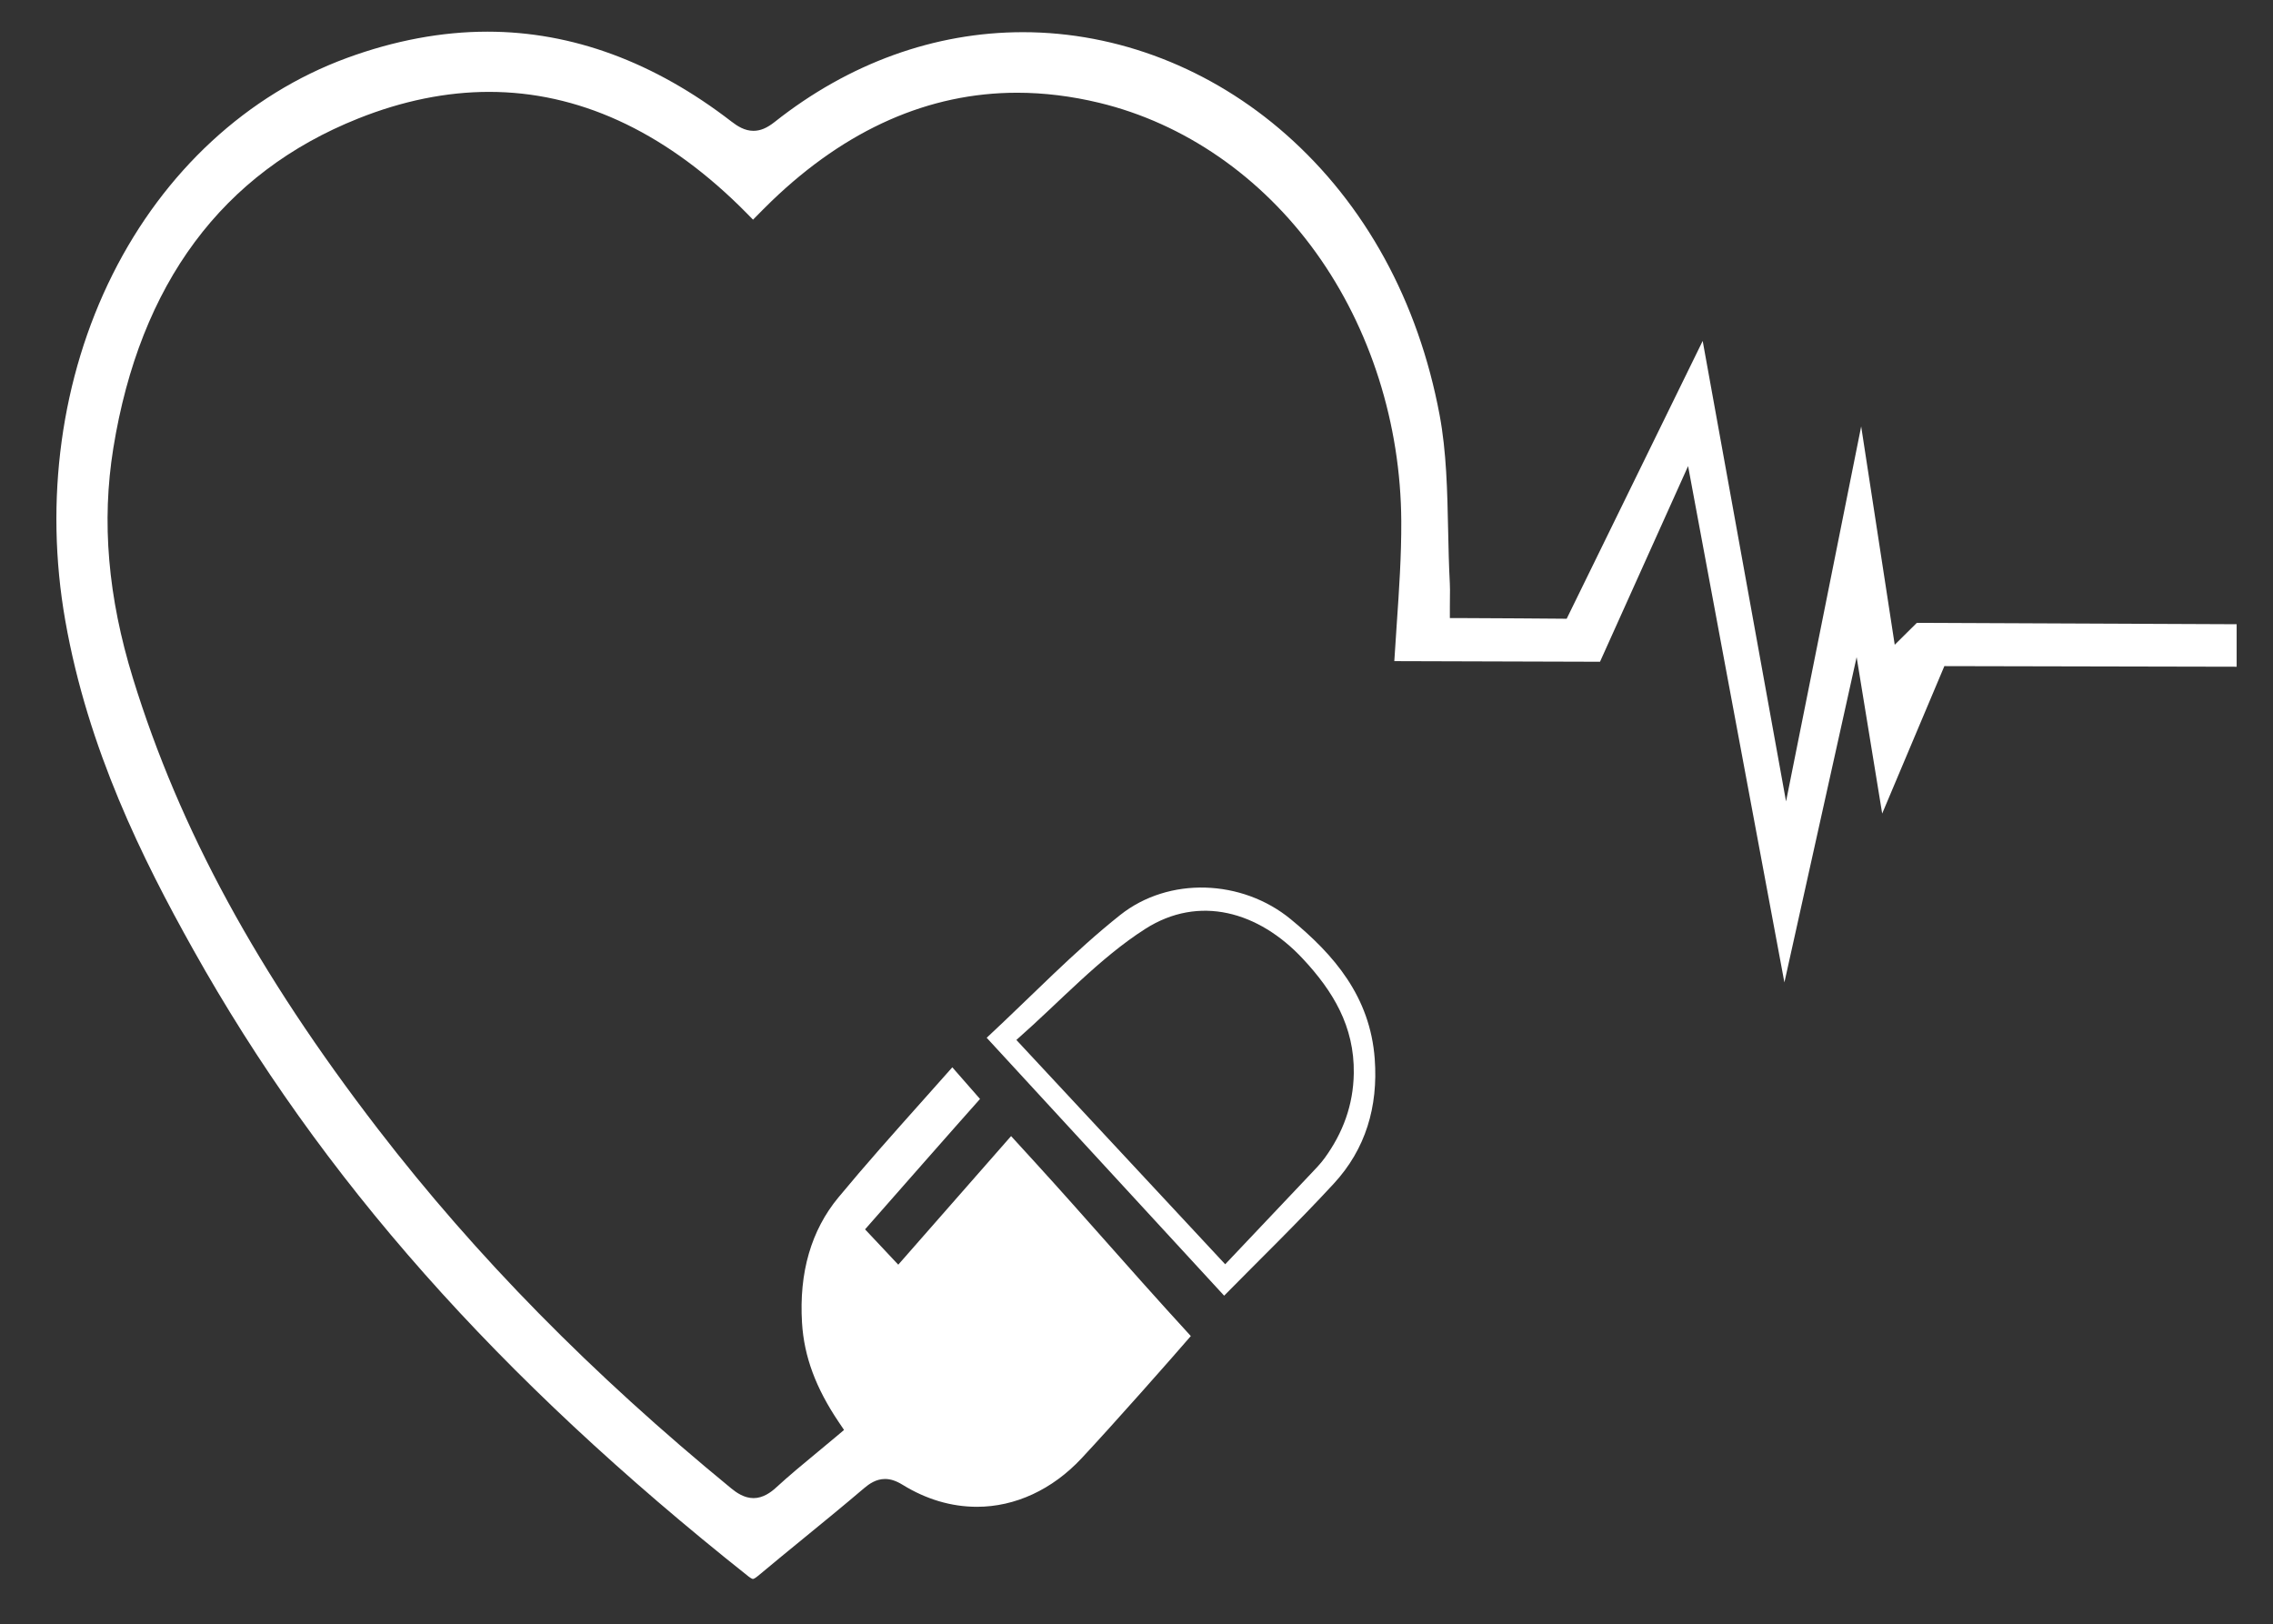 <?xml version="1.0" encoding="UTF-8"?>
<svg id="Ebene_1" xmlns="http://www.w3.org/2000/svg" version="1.1" viewBox="0 0 665.3 475.33">
  <rect x="0" y="0" width="665.3" height="475.33" fill="#333333" stroke="none"/>
  <!-- Generator: Adobe Illustrator 29.0.1, SVG Export Plug-In . SVG Version: 2.1.0 Build 192)  -->
  <defs>
    <style>
      .st0 {
        fill: #fff;
      }
    </style>
  </defs>
  <path class="st0" d="M220.42,462.12s-.43-.02-1.37-.77c-73.47-58.3-125.11-116.61-162.52-183.48-14.79-26.44-30.8-58.55-37.43-96.28-6.17-35.12-1.25-71.09,13.86-101.28,15.1-30.16,39.46-52.66,68.59-63.35,13.91-5.1,27.74-7.69,41.12-7.69,24.79,0,48.82,8.85,71.43,26.31,1.74,1.34,3.86,2.71,6.43,2.71,2.03,0,3.95-.8,6.22-2.6,21.7-17.19,46.82-26.27,72.64-26.27,27.79,0,55.13,10.62,77,29.91,23.18,20.45,38.73,48.83,44.97,82.08,2.03,10.83,2.27,22.4,2.5,33.59.11,5.16.22,10.5.5,15.74.07,1.21.05,2.47.03,4.07-.01.89-.02,1.87-.02,3v3.08h3.08c7.22,0,28.95.18,29.17.18l1.94.02,39.81-81.31,24.4,134.77,21.99-109.75,9.82,63.9,6.47-6.41,93.61.4v12.44l-85.55-.18-18.2,43.15-7.48-45.78-21.14,95.2c-9.83-52.49-26.21-140.47-26.39-141.43l-1.8-9.68-25.78,57.26c-16.12-.04-49.78-.13-60.21-.18.22-3.63.46-7.25.71-10.78.68-9.9,1.38-20.13,1.33-30.2-.16-28.49-9.02-56.39-24.95-78.55-16.02-22.29-38.56-37.87-63.45-43.87-8.12-1.96-16.21-2.95-24.03-2.95-25.8,0-49.98,10.66-71.85,31.69-1.69,1.63-3.33,3.3-5.07,5.06-.13.13-.26.26-.39.4-1.38-1.41-2.69-2.75-4.03-4.06-22.66-22.12-47.3-33.34-73.22-33.34-12.46,0-25.36,2.62-38.32,7.8-39.77,15.87-63.88,48.33-71.67,96.47-3.48,21.53-1.59,43.6,5.78,67.47,13.6,44.07,36.39,85.97,71.72,131.85,28.65,37.21,62.47,71.6,103.41,105.16,1.47,1.2,3.74,2.81,6.49,2.81s5.08-1.71,6.49-3c3.94-3.62,8.02-6.99,12.34-10.56,1.83-1.51,3.67-3.04,5.53-4.6l2.12-1.79-1.55-2.3c-6.73-9.98-10.15-19.2-10.75-29.04-.9-14.74,2.68-27.08,10.64-36.7,7.95-9.6,16.06-18.68,24.64-28.3,2.89-3.24,5.8-6.5,8.71-9.79l8.11,9.26c-4.96,5.51-33.65,38.16-33.65,38.16l9.72,10.34,33.02-37.63c10.48,11.43,14.89,16.33,24.38,27.04,9.55,10.78,18.61,21,28.23,31.48-5.45,6.34-22.79,25.95-31.99,35.79-8.55,9.15-19.42,14.18-30.59,14.18-7.51,0-14.85-2.17-21.81-6.46-1.86-1.14-3.48-1.68-5.11-1.68-2.63,0-4.66,1.44-6.14,2.7-5.72,4.87-11.63,9.71-17.35,14.38-4.5,3.68-9.15,7.48-13.7,11.29-.99.83-1.38.87-1.44.87Z"/>
  <path class="st0" d="M288.8,303.72c13.35-12.41,25.49-25.14,39.05-35.91,14.3-11.36,35.71-10.46,49.89,1.17,12.68,10.4,23.3,22.66,24.64,40.94,1.03,14.02-2.7,26.44-11.98,36.48-10.7,11.59-22.02,22.55-32.1,32.8-23.54-25.56-46.2-50.18-69.5-75.48ZM358.61,370.01c7.57-7.99,16.24-17.13,24.9-26.3,1.44-1.53,2.94-3.04,4.18-4.74,5.34-7.33,8.42-15.51,8.56-24.85.21-13.77-6.13-24.12-14.92-33.53-12.93-13.85-30.39-18.78-46.12-8.73-13.5,8.63-24.77,21.11-37.72,32.5,20.44,21.95,39.95,42.9,61.12,65.65Z"/>
</svg>